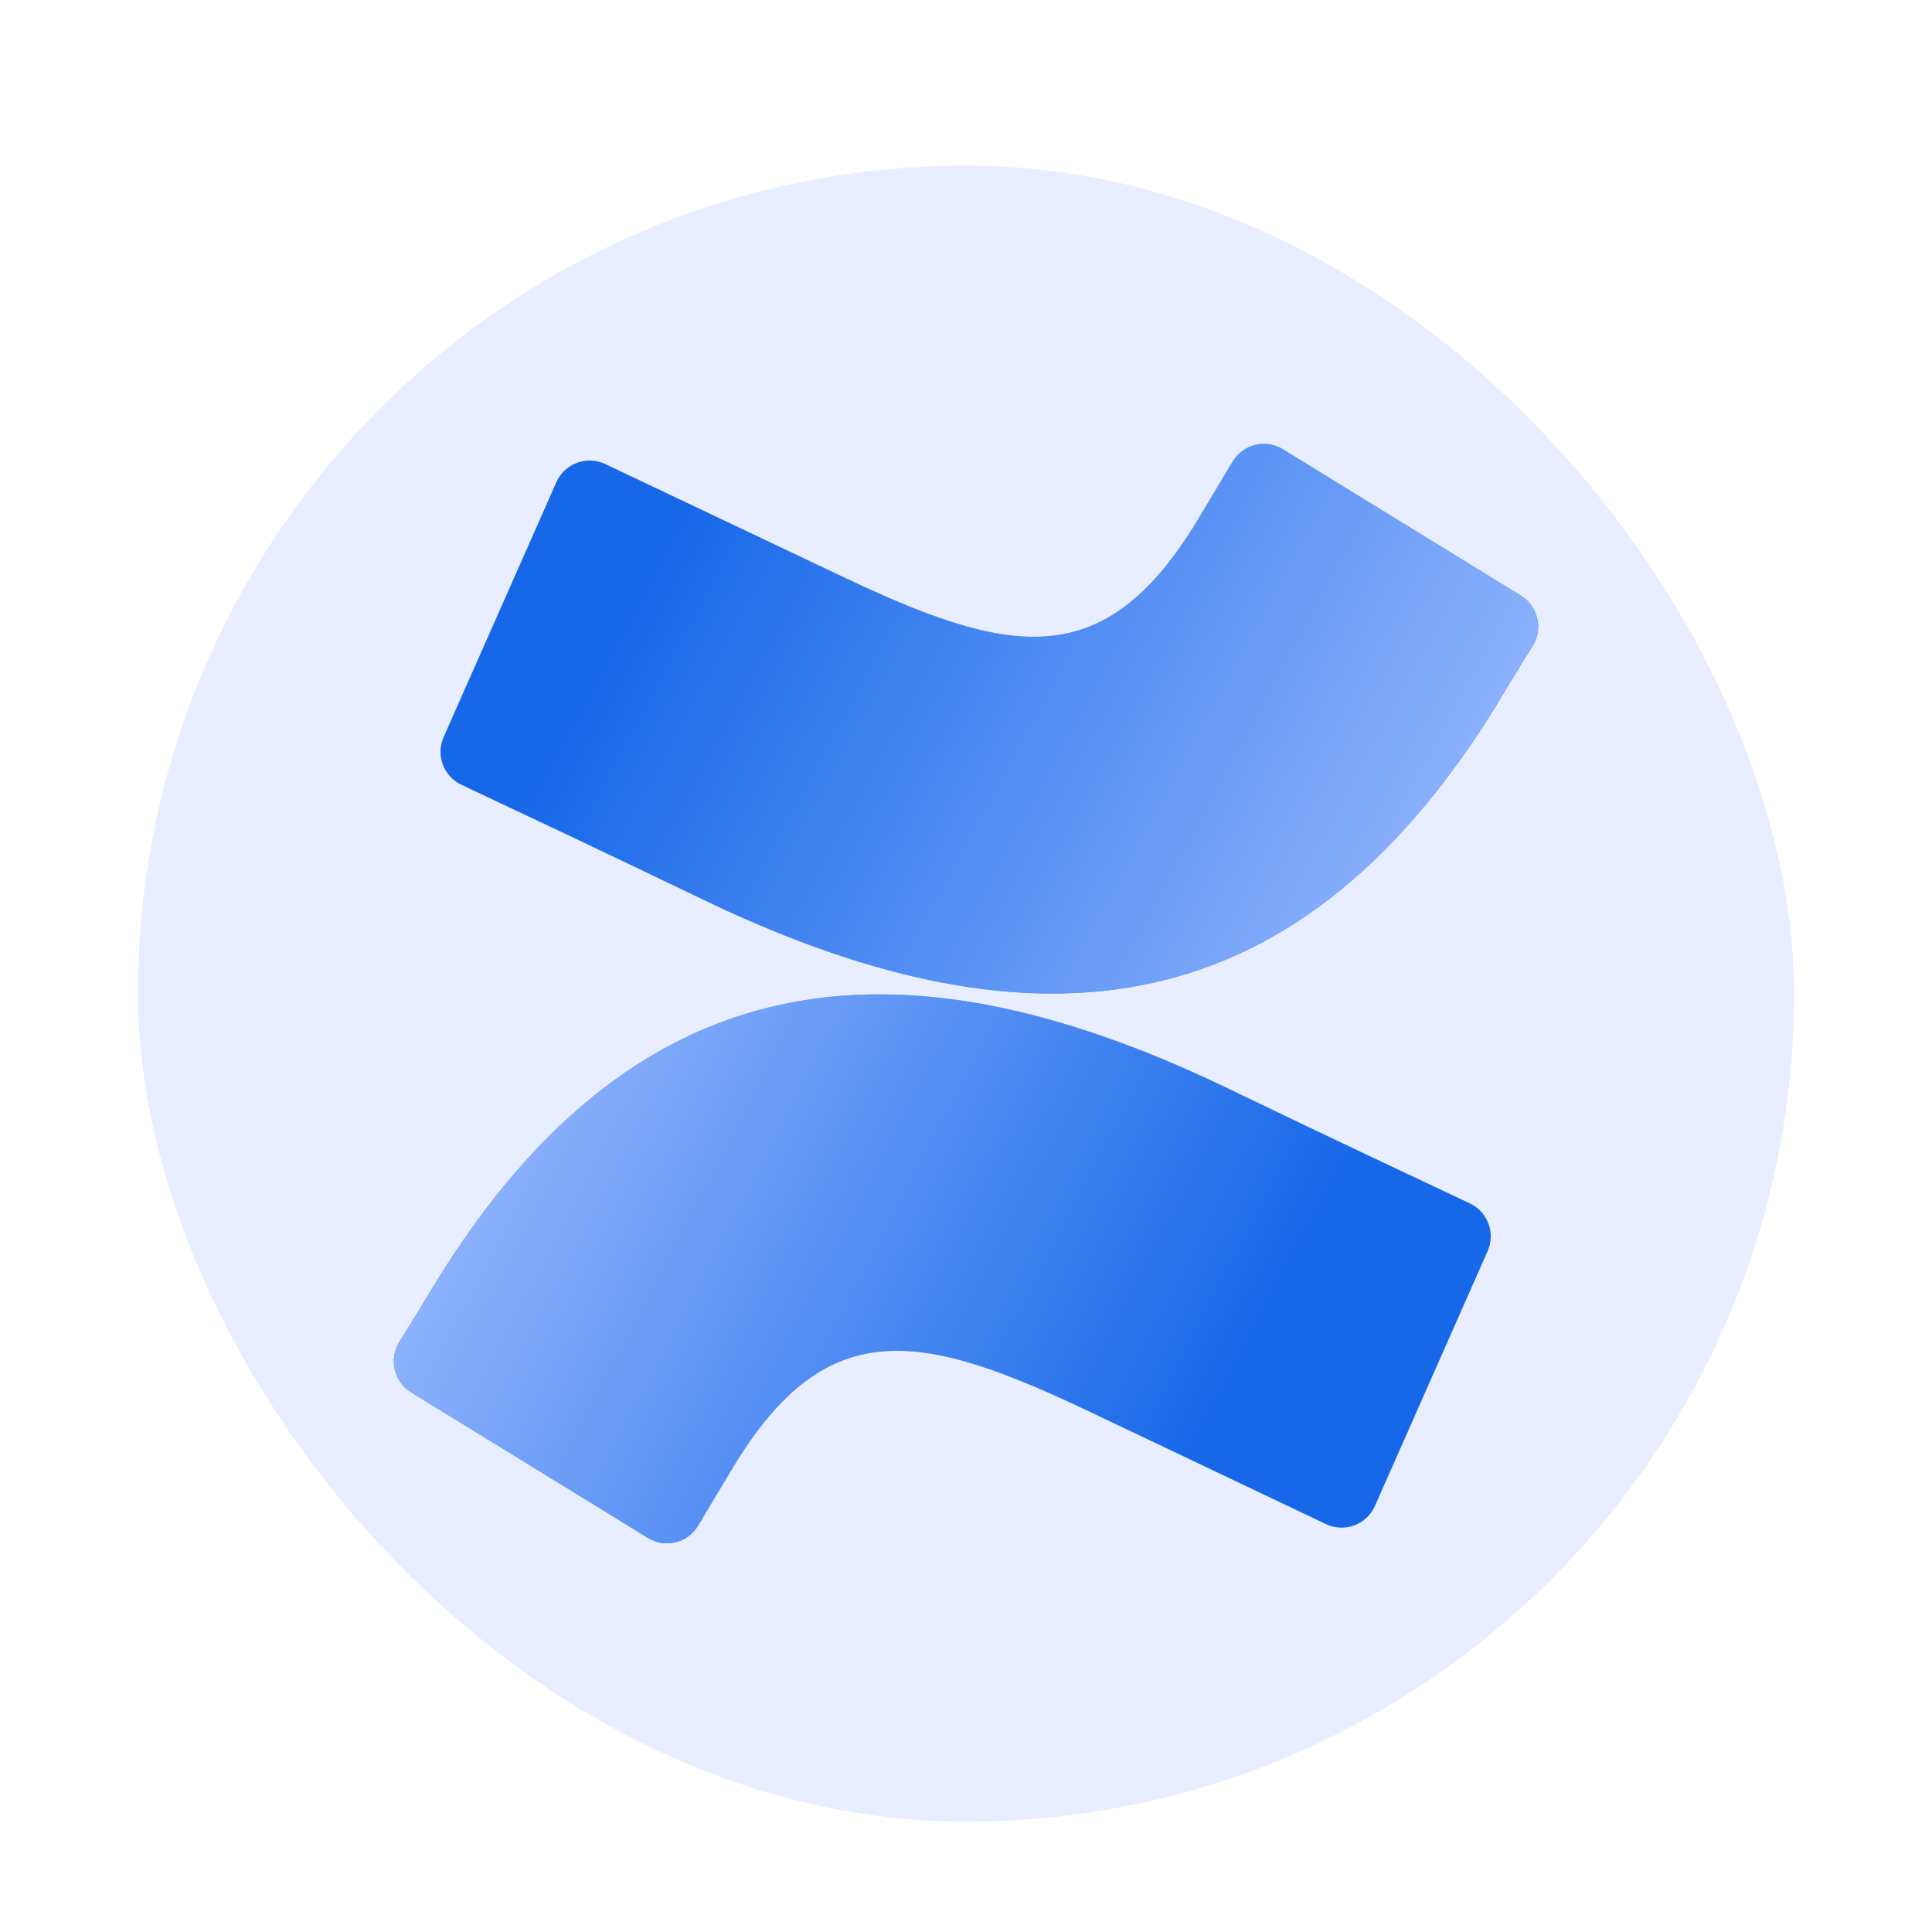 <svg width="70" height="70" viewBox="0 0 70 70" fill="none" xmlns="http://www.w3.org/2000/svg">
<g filter="url(#filter0_dd_16338_1731)">
<g clip-path="url(#clip0_16338_1731)">
<path d="M67 2H3V66H67V2Z" fill="#E8EEFF"/>
<path d="M15.773 44.493C15.347 45.191 14.862 46.005 14.453 46.649C14.089 47.267 14.284 48.067 14.893 48.444L23.471 53.72C23.773 53.907 24.133 53.965 24.48 53.88C24.827 53.796 25.12 53.578 25.298 53.271C25.64 52.698 26.084 51.951 26.564 51.156C29.96 45.547 33.378 46.236 39.542 49.178L48.044 53.222C48.364 53.373 48.738 53.391 49.071 53.267C49.404 53.142 49.675 52.889 49.818 52.56L53.902 43.325C54.191 42.667 53.898 41.898 53.244 41.596C51.449 40.751 47.88 39.071 44.667 37.52C33.107 31.907 23.284 32.267 15.773 44.493Z" fill="#1668E8"/>
<path d="M54.227 23.533C54.653 22.835 55.138 22.022 55.547 21.378C55.911 20.76 55.716 19.96 55.107 19.582L46.529 14.307C46.227 14.102 45.849 14.031 45.493 14.116C45.138 14.2 44.831 14.427 44.649 14.742C44.307 15.316 43.862 16.062 43.382 16.858C39.987 22.467 36.569 21.778 30.404 18.835L21.929 14.813C21.609 14.662 21.236 14.644 20.902 14.769C20.569 14.893 20.298 15.147 20.156 15.476L16.071 24.711C15.782 25.369 16.076 26.138 16.729 26.44C18.524 27.284 22.093 28.964 25.307 30.515C36.889 36.124 46.716 35.747 54.227 23.538V23.533Z" fill="#1668E8"/>
<path d="M15.773 44.493C15.347 45.191 14.862 46.005 14.453 46.649C14.089 47.267 14.284 48.067 14.893 48.444L23.471 53.72C23.773 53.907 24.133 53.965 24.48 53.88C24.827 53.796 25.12 53.578 25.298 53.271C25.64 52.698 26.084 51.951 26.564 51.156C29.96 45.547 33.378 46.236 39.542 49.178L48.044 53.222C48.364 53.373 48.738 53.391 49.071 53.267C49.404 53.142 49.675 52.889 49.818 52.56L53.902 43.325C54.191 42.667 53.898 41.898 53.244 41.596C51.449 40.751 47.88 39.071 44.667 37.52C33.107 31.907 23.284 32.267 15.773 44.493Z" fill="url(#paint0_linear_16338_1731)"/>
<path d="M54.227 23.533C54.653 22.835 55.138 22.022 55.547 21.378C55.911 20.76 55.716 19.96 55.107 19.582L46.529 14.307C46.227 14.102 45.849 14.031 45.493 14.116C45.138 14.2 44.831 14.427 44.649 14.742C44.307 15.316 43.862 16.062 43.382 16.858C39.987 22.467 36.569 21.778 30.404 18.835L21.929 14.813C21.609 14.662 21.236 14.644 20.902 14.769C20.569 14.893 20.298 15.147 20.156 15.476L16.071 24.711C15.782 25.369 16.076 26.138 16.729 26.44C18.524 27.284 22.093 28.964 25.307 30.515C36.889 36.124 46.716 35.747 54.227 23.538V23.533Z" fill="url(#paint1_linear_16338_1731)"/>
</g>
<rect x="4" y="3" width="62" height="62" rx="31" stroke="white" stroke-width="2"/>
</g>
<defs>
<filter id="filter0_dd_16338_1731" x="0" y="0" width="70" height="70" filterUnits="userSpaceOnUse" color-interpolation-filters="sRGB">
<feFlood flood-opacity="0" result="BackgroundImageFix"/>
<feColorMatrix in="SourceAlpha" type="matrix" values="0 0 0 0 0 0 0 0 0 0 0 0 0 0 0 0 0 0 127 0" result="hardAlpha"/>
<feOffset dy="1"/>
<feGaussianBlur stdDeviation="1"/>
<feColorMatrix type="matrix" values="0 0 0 0 0.063 0 0 0 0 0.094 0 0 0 0 0.157 0 0 0 0.06 0"/>
<feBlend mode="normal" in2="BackgroundImageFix" result="effect1_dropShadow_16338_1731"/>
<feColorMatrix in="SourceAlpha" type="matrix" values="0 0 0 0 0 0 0 0 0 0 0 0 0 0 0 0 0 0 127 0" result="hardAlpha"/>
<feOffset dy="1"/>
<feGaussianBlur stdDeviation="1.5"/>
<feColorMatrix type="matrix" values="0 0 0 0 0.063 0 0 0 0 0.094 0 0 0 0 0.157 0 0 0 0.1 0"/>
<feBlend mode="normal" in2="effect1_dropShadow_16338_1731" result="effect2_dropShadow_16338_1731"/>
<feBlend mode="normal" in="SourceGraphic" in2="effect2_dropShadow_16338_1731" result="shape"/>
</filter>
<linearGradient id="paint0_linear_16338_1731" x1="43.587" y1="50.391" x2="15.578" y2="35.773" gradientUnits="userSpaceOnUse">
<stop stop-color="#9DBCFF" stop-opacity="0"/>
<stop offset="1" stop-color="#9DBCFF"/>
</linearGradient>
<linearGradient id="paint1_linear_16338_1731" x1="24.547" y1="16.529" x2="54.551" y2="32.795" gradientUnits="userSpaceOnUse">
<stop stop-color="#9DBCFF" stop-opacity="0"/>
<stop offset="1" stop-color="#9DBCFF"/>
</linearGradient>
<clipPath id="clip0_16338_1731">
<rect x="3" y="2" width="64" height="64" rx="32" fill="white"/>
</clipPath>
</defs>
</svg>
